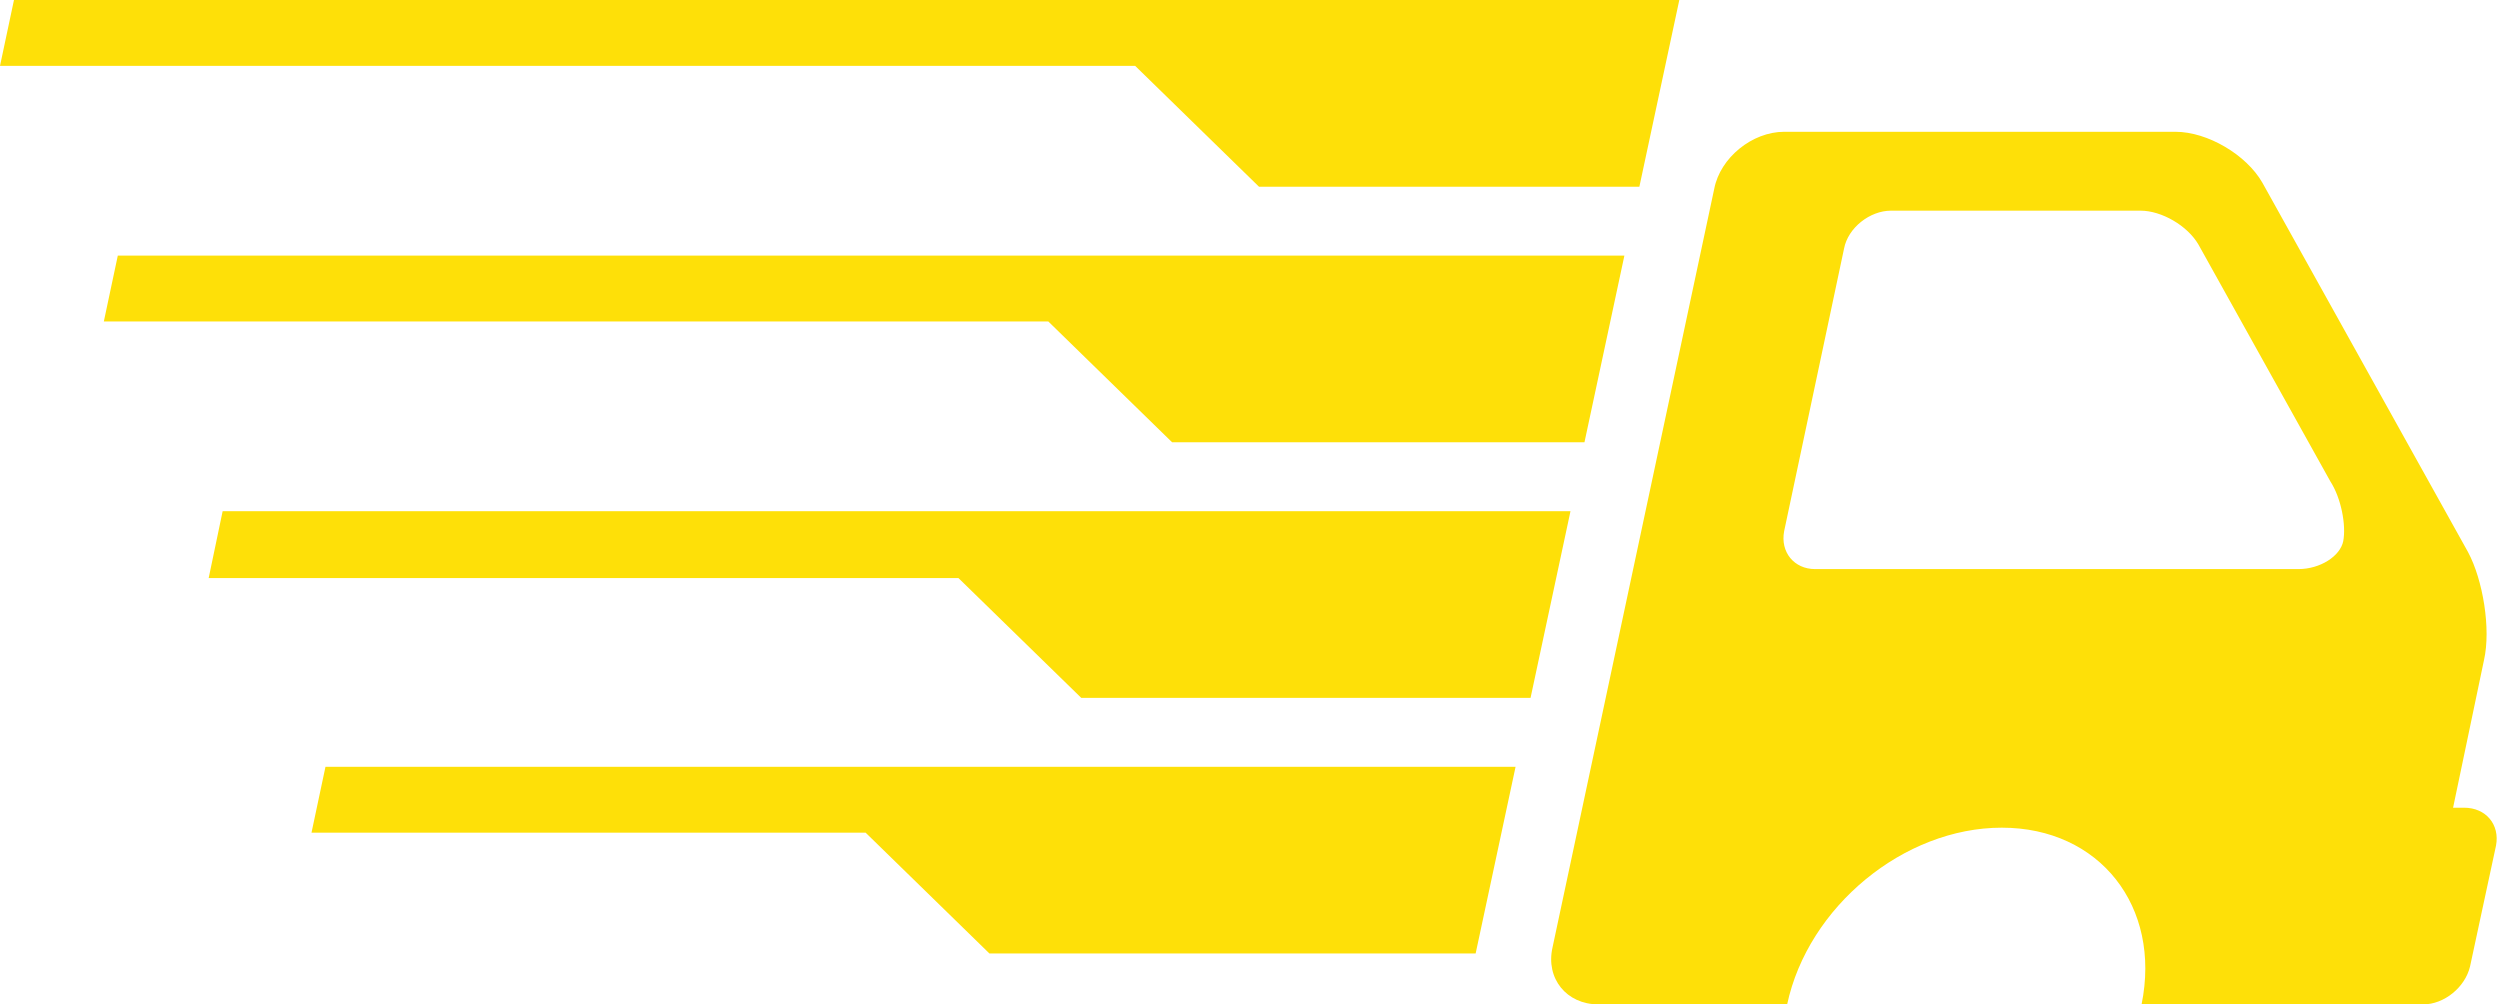 <?xml version="1.0" encoding="UTF-8" standalone="no"?><svg xmlns="http://www.w3.org/2000/svg" xmlns:xlink="http://www.w3.org/1999/xlink" fill="#000000" height="100.6" preserveAspectRatio="xMidYMid meet" version="1" viewBox="0.0 74.7 250.4 100.6" width="250.4" zoomAndPan="magnify"><linearGradient gradientUnits="userSpaceOnUse" id="a" x1="0" x2="250" xlink:actuate="onLoad" xlink:show="other" xlink:type="simple" y1="125" y2="125"><stop offset="0" stop-color="#fee008"/><stop offset="1" stop-color="#fee008"/></linearGradient><path d="M246.8,155.6h-1.1l3.1-14.8c0.7-3.1-0.1-8-1.6-10.8L226.6,93c-1.6-2.8-5.5-5.1-8.7-5.1h-39.2 c-3.2,0-6.4,2.6-7,5.7l-16.2,76c-0.7,3.1,1.4,5.7,4.6,5.7H179c2.1-9.8,11.7-17.7,21.5-17.7s16,7.9,14,17.7h21.3c0.2,0,0.3,0,0.5,0 c0.1,0,0.3,0,0.4,0h6c2.1,0,4.2-1.7,4.7-3.8l2.6-12.1C250.4,157.3,249,155.6,246.8,155.6z M234.7,128.9c-0.3,1.5-2.3,2.8-4.5,2.8 h-48.4c-2.1,0-3.5-1.7-3.1-3.8l6-28.3c0.4-2.1,2.6-3.8,4.7-3.8h25c2.1,0,4.7,1.5,5.8,3.4l13.2,23.7 C234.5,124.6,235,127.3,234.7,128.9z M32.6,151.5h119.2l-4,18.7H99.1l-12.4-12.1H31.2L32.6,151.5z M157.3,125.9l-4,18.7h-45 l-12.3-12H20.9l1.4-6.7H157.3z M105,106.9H10.4l1.4-6.6h150.9l-4,18.7h-41.3L105,106.9z M113.7,81.3H0l1.4-6.6h166.8l-4,18.7h-38.1 L113.7,81.3z" fill="url(#a)"/></svg>